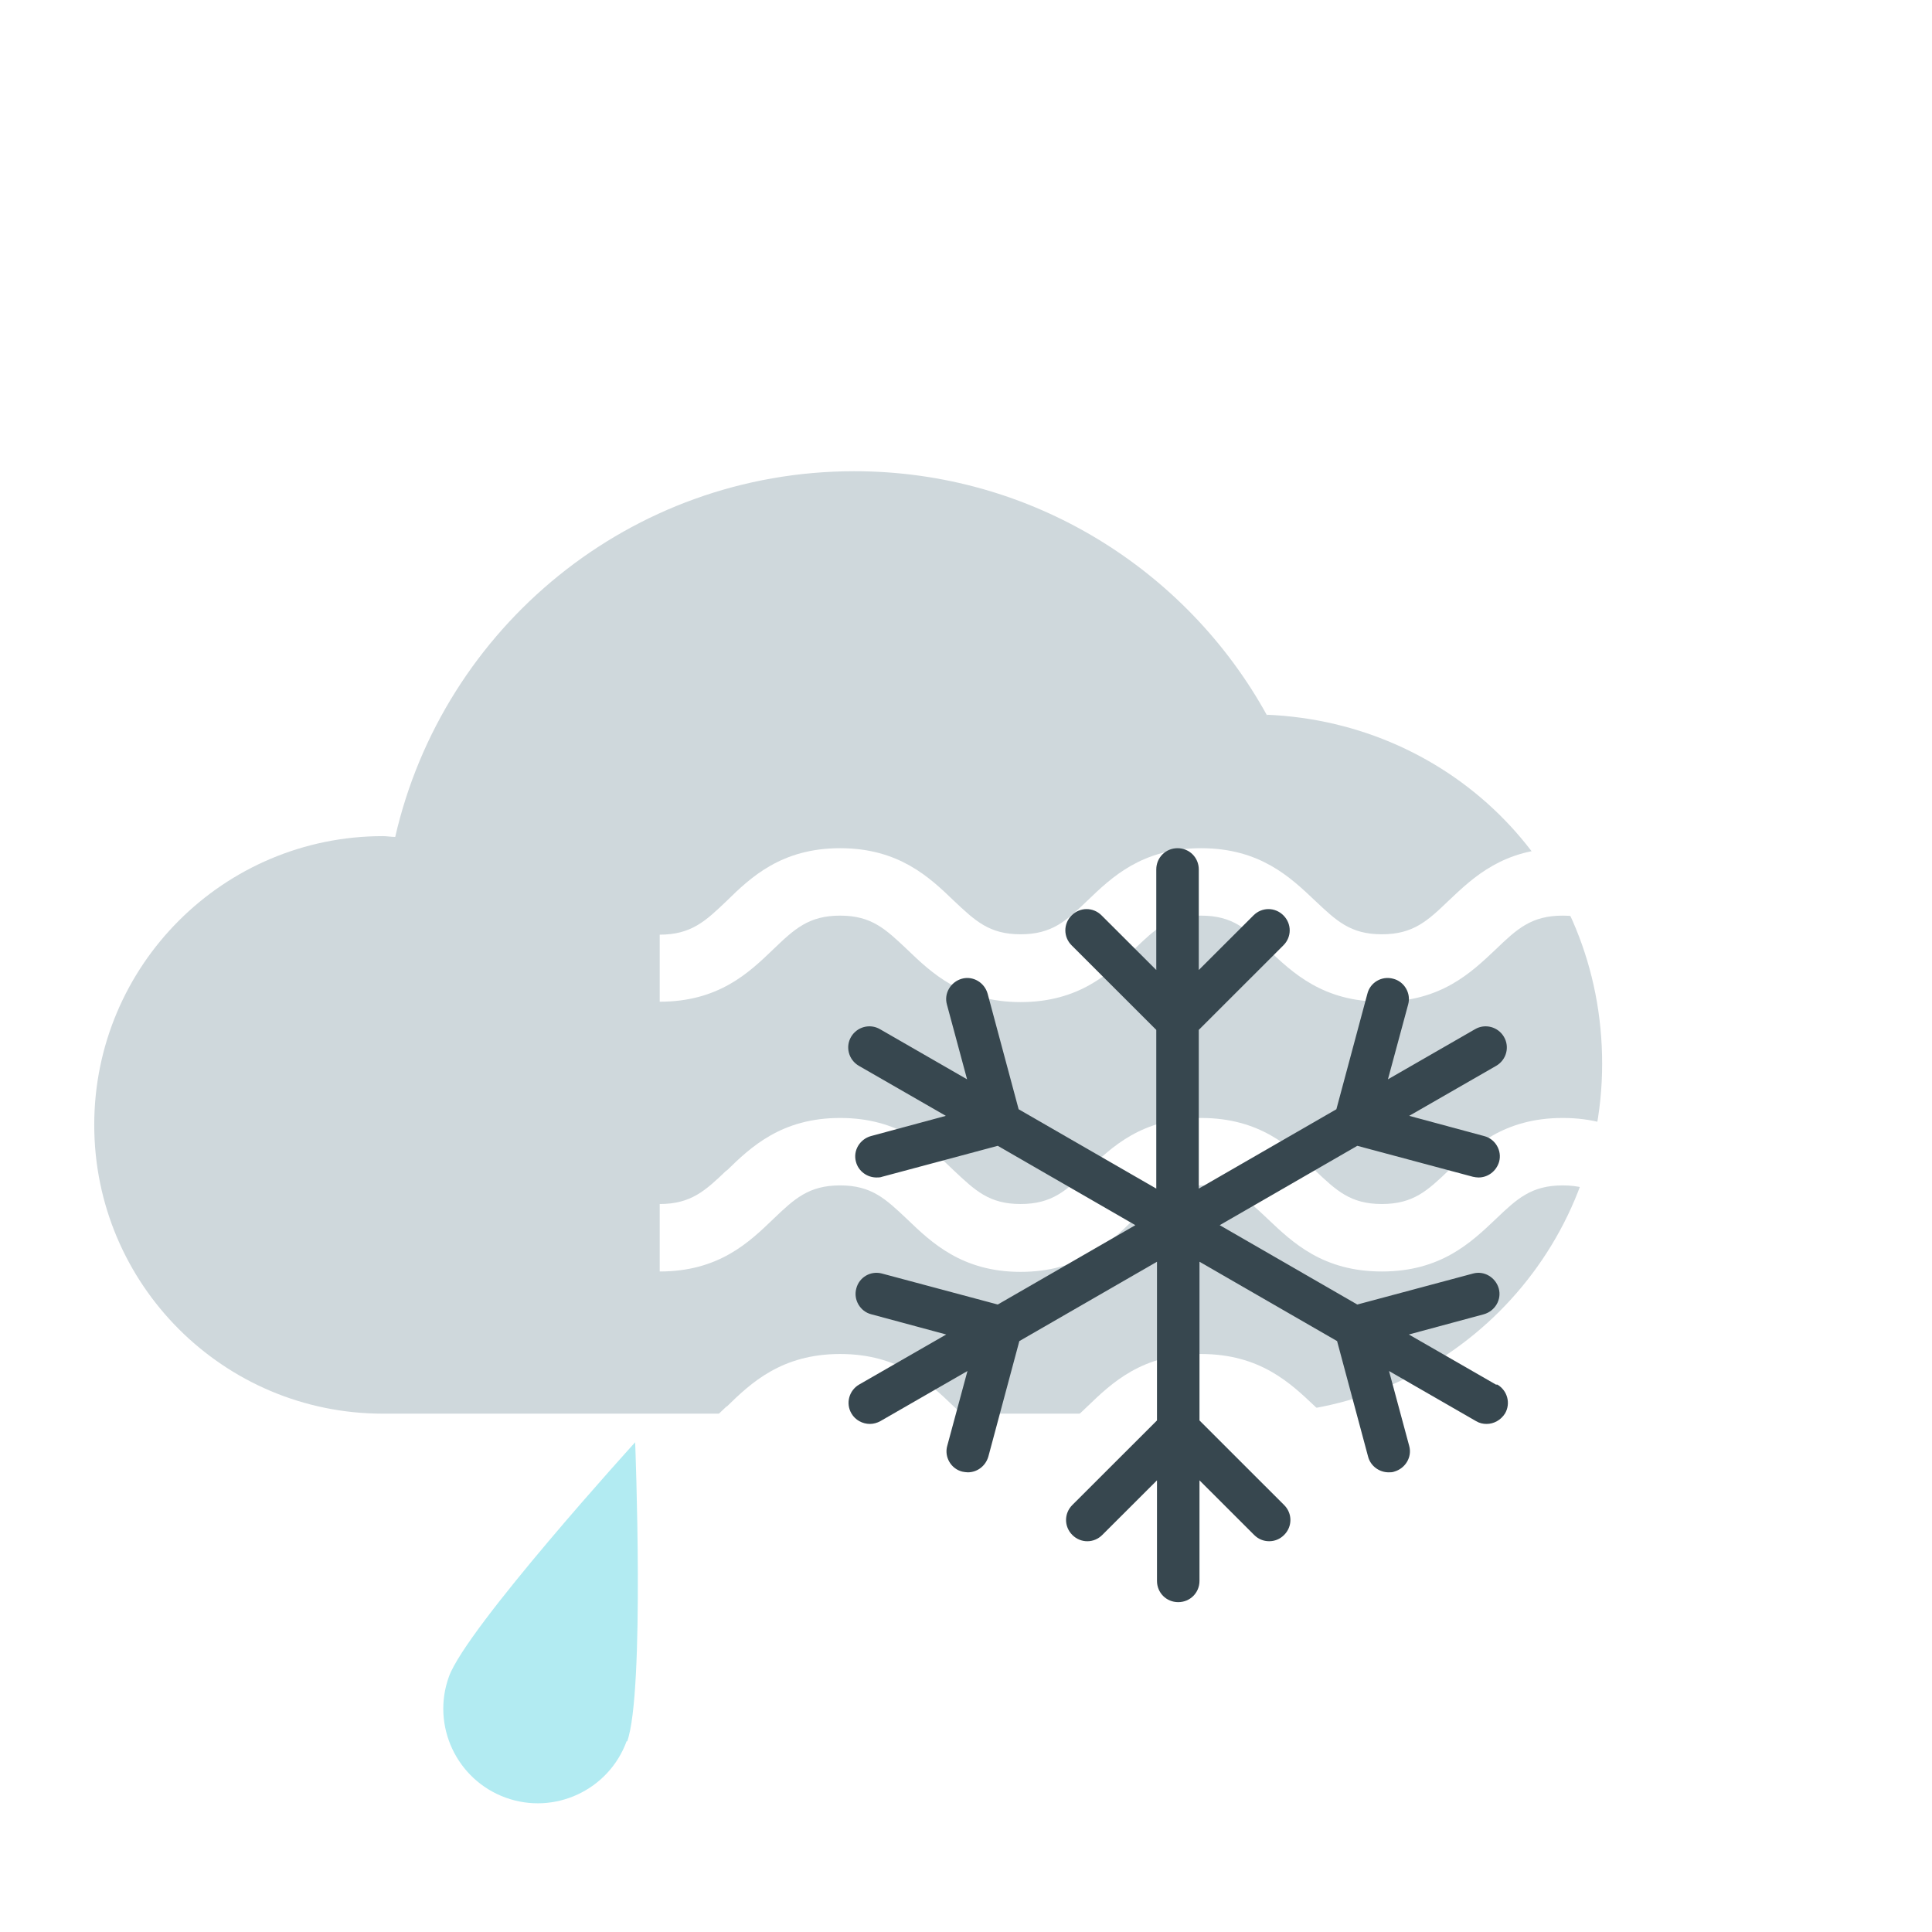 <svg width="41" height="41" viewBox="0 0 41 41" fill="none" xmlns="http://www.w3.org/2000/svg">
<g filter="url(#filter0_d_1563_19143)">
<path d="M32.795 7.495C31.647 5.412 29.432 4 26.882 4C23.671 4 20.999 6.235 20.308 9.233C20.247 9.233 20.196 9.233 20.135 9.233C17.849 9.233 16 11.082 16 13.368C16 15.654 17.849 17.503 20.135 17.503H32.582C35.346 17.503 37.591 15.258 37.591 12.494C37.591 9.73 35.457 7.607 32.795 7.495Z" fill="white"/>
<path d="M27.89 13.185C26.19 10.096 22.9 8 19.13 8C14.376 8 10.405 11.316 9.387 15.761C9.302 15.761 9.21 15.744 9.126 15.744C5.743 15.744 3 18.488 3 21.872C3 25.256 5.743 28 9.126 28H27.578C31.676 28 35 24.675 35 20.576C35 16.476 31.845 13.337 27.89 13.168V13.185Z" fill="#CFD8DC"/>
<path d="M15 17.827V19.258C16.251 19.258 16.893 18.643 17.409 18.147C17.857 17.717 18.161 17.431 18.829 17.431C19.497 17.431 19.793 17.717 20.249 18.147C20.765 18.643 21.416 19.266 22.658 19.266C23.901 19.266 24.552 18.652 25.067 18.147C25.515 17.717 25.811 17.431 26.487 17.431C27.163 17.431 27.451 17.717 27.907 18.147C28.431 18.643 29.074 19.258 30.325 19.258C31.576 19.258 32.218 18.643 32.742 18.147C33.19 17.717 33.495 17.431 34.163 17.431C34.83 17.431 35.126 17.717 35.583 18.147C36.107 18.643 36.749 19.258 38 19.258V17.827C37.332 17.827 37.028 17.541 36.58 17.111C36.056 16.615 35.413 16 34.163 16C32.911 16 32.269 16.615 31.745 17.111C31.297 17.541 30.993 17.827 30.325 17.827C29.657 17.827 29.361 17.541 28.905 17.111C28.381 16.615 27.738 16 26.487 16C25.236 16 24.594 16.615 24.078 17.111C23.63 17.541 23.326 17.827 22.658 17.827C21.991 17.827 21.695 17.541 21.238 17.111C20.723 16.615 20.072 16 18.829 16C17.587 16 16.936 16.614 16.42 17.12C15.972 17.549 15.668 17.835 15 17.835V17.827ZM16.42 22.836C15.972 23.265 15.668 23.551 15 23.551V24.983C16.251 24.983 16.893 24.368 17.409 23.871C17.857 23.442 18.161 23.156 18.829 23.156C19.497 23.156 19.793 23.442 20.249 23.871C20.765 24.368 21.416 24.991 22.658 24.991C23.901 24.991 24.552 24.376 25.067 23.871C25.515 23.442 25.811 23.156 26.487 23.156C27.163 23.156 27.451 23.442 27.907 23.871C28.431 24.368 29.074 24.983 30.325 24.983C31.576 24.983 32.218 24.368 32.742 23.871C33.19 23.442 33.495 23.156 34.163 23.156C34.83 23.156 35.126 23.442 35.583 23.871C36.107 24.368 36.749 24.983 38 24.983V23.551C37.332 23.551 37.028 23.265 36.58 22.836C36.056 22.339 35.413 21.725 34.163 21.725C32.911 21.725 32.269 22.339 31.745 22.836C31.297 23.265 30.993 23.551 30.325 23.551C29.657 23.551 29.361 23.265 28.905 22.836C28.381 22.339 27.738 21.725 26.487 21.725C25.236 21.725 24.594 22.339 24.078 22.836C23.63 23.265 23.326 23.551 22.658 23.551C21.991 23.551 21.695 23.265 21.238 22.836C20.723 22.339 20.072 21.725 18.829 21.725C17.587 21.725 16.936 22.339 16.42 22.844V22.836ZM16.42 27.845C15.972 28.274 15.668 28.56 15 28.56V29.992C16.251 29.992 16.893 29.377 17.409 28.88C17.857 28.451 18.161 28.165 18.829 28.165C19.497 28.165 19.793 28.451 20.249 28.88C20.765 29.377 21.416 30 22.658 30C23.901 30 24.552 29.385 25.067 28.88C25.515 28.451 25.811 28.165 26.487 28.165C27.163 28.165 27.451 28.451 27.907 28.88C28.431 29.377 29.074 29.992 30.325 29.992C31.576 29.992 32.218 29.377 32.742 28.88C33.19 28.451 33.495 28.165 34.163 28.165C34.83 28.165 35.126 28.451 35.583 28.88C36.107 29.377 36.749 29.992 38 29.992V28.56C37.332 28.56 37.028 28.274 36.58 27.845C36.056 27.348 35.413 26.734 34.163 26.734C32.911 26.734 32.269 27.348 31.745 27.845C31.297 28.274 30.993 28.56 30.325 28.56C29.657 28.56 29.361 28.274 28.905 27.845C28.381 27.348 27.738 26.734 26.487 26.734C25.236 26.734 24.594 27.348 24.078 27.845C23.63 28.274 23.326 28.56 22.658 28.56C21.991 28.56 21.695 28.274 21.238 27.845C20.723 27.348 20.072 26.734 18.829 26.734C17.587 26.734 16.936 27.348 16.42 27.853V27.845Z" fill="white"/>
<path d="M14.299 34.948C13.921 35.988 12.768 36.526 11.729 36.148C10.689 35.77 10.15 34.617 10.528 33.578C10.906 32.538 14.479 28.607 14.479 28.607C14.479 28.607 14.687 33.909 14.309 34.958L14.299 34.948Z" fill="#B2EBF2"/>
<path d="M32.746 27.383L30.898 26.32L32.488 25.891C32.724 25.825 32.872 25.581 32.806 25.344C32.739 25.108 32.495 24.96 32.258 25.027L29.804 25.684L26.884 24L29.804 22.316L32.258 22.973C32.295 22.981 32.34 22.988 32.377 22.988C32.576 22.988 32.754 22.855 32.813 22.656C32.88 22.419 32.732 22.168 32.495 22.109L30.905 21.68L32.754 20.617C32.968 20.491 33.042 20.218 32.916 20.004C32.791 19.79 32.517 19.716 32.303 19.841L30.454 20.905L30.883 19.317C30.95 19.08 30.802 18.829 30.565 18.77C30.321 18.704 30.077 18.851 30.018 19.088L29.36 21.54L26.44 23.224V19.856L28.236 18.061C28.414 17.884 28.414 17.603 28.236 17.426C28.059 17.248 27.778 17.248 27.601 17.426L26.44 18.585V16.451C26.44 16.199 26.24 16 25.989 16C25.738 16 25.538 16.199 25.538 16.451V18.585L24.377 17.426C24.2 17.248 23.919 17.248 23.741 17.426C23.564 17.603 23.564 17.884 23.741 18.061L25.538 19.856V23.224L22.617 21.54L21.959 19.088C21.893 18.851 21.649 18.704 21.412 18.77C21.176 18.837 21.028 19.08 21.095 19.317L21.523 20.905L19.675 19.841C19.461 19.716 19.187 19.79 19.061 20.004C18.936 20.218 19.01 20.491 19.224 20.617L21.072 21.68L19.483 22.109C19.246 22.175 19.098 22.419 19.165 22.656C19.217 22.855 19.401 22.988 19.601 22.988C19.638 22.988 19.682 22.988 19.719 22.973L22.174 22.316L25.094 24L22.174 25.684L19.719 25.027C19.475 24.96 19.231 25.108 19.172 25.344C19.106 25.581 19.254 25.832 19.49 25.891L21.08 26.32L19.231 27.383C19.017 27.509 18.943 27.782 19.069 27.996C19.15 28.137 19.305 28.218 19.461 28.218C19.535 28.218 19.616 28.196 19.682 28.159L21.531 27.095L21.102 28.683C21.035 28.92 21.183 29.171 21.42 29.23C21.457 29.237 21.501 29.245 21.538 29.245C21.738 29.245 21.915 29.112 21.974 28.912L22.632 26.46L25.553 24.776V28.144L23.756 29.939C23.579 30.116 23.579 30.397 23.756 30.574C23.933 30.752 24.215 30.752 24.392 30.574L25.553 29.415V31.549C25.553 31.801 25.752 32 26.004 32C26.255 32 26.455 31.801 26.455 31.549V29.415L27.615 30.574C27.704 30.663 27.815 30.707 27.933 30.707C28.052 30.707 28.163 30.663 28.251 30.574C28.429 30.397 28.429 30.116 28.251 29.939L26.455 28.144V24.776L29.375 26.46L30.033 28.912C30.085 29.112 30.27 29.245 30.469 29.245C30.506 29.245 30.551 29.245 30.588 29.23C30.824 29.163 30.972 28.92 30.905 28.683L30.477 27.095L32.325 28.159C32.399 28.203 32.473 28.218 32.547 28.218C32.702 28.218 32.85 28.137 32.939 27.996C33.064 27.782 32.99 27.509 32.776 27.383H32.746Z" fill="#37474F"/>
</g>
<defs>
<filter id="filter0_d_1563_19143" x="0" y="4" width="39" height="36.269" filterUnits="userSpaceOnUse" color-interpolation-filters="sRGB">
<feFlood flood-opacity="0" result="BackgroundImageFix"/>
<feColorMatrix in="SourceAlpha" type="matrix" values="0 0 0 0 0 0 0 0 0 0 0 0 0 0 0 0 0 0 127 0" result="hardAlpha"/>
<feOffset dx="-1" dy="2"/>
<feGaussianBlur stdDeviation="1"/>
<feComposite in2="hardAlpha" operator="out"/>
<feColorMatrix type="matrix" values="0 0 0 0 0 0 0 0 0 0 0 0 0 0 0 0 0 0 0.15 0"/>
<feBlend mode="normal" in2="BackgroundImageFix" result="effect1_dropShadow_1563_19143"/>
<feBlend mode="normal" in="SourceGraphic" in2="effect1_dropShadow_1563_19143" result="shape"/>
</filter>
</defs>
</svg>
